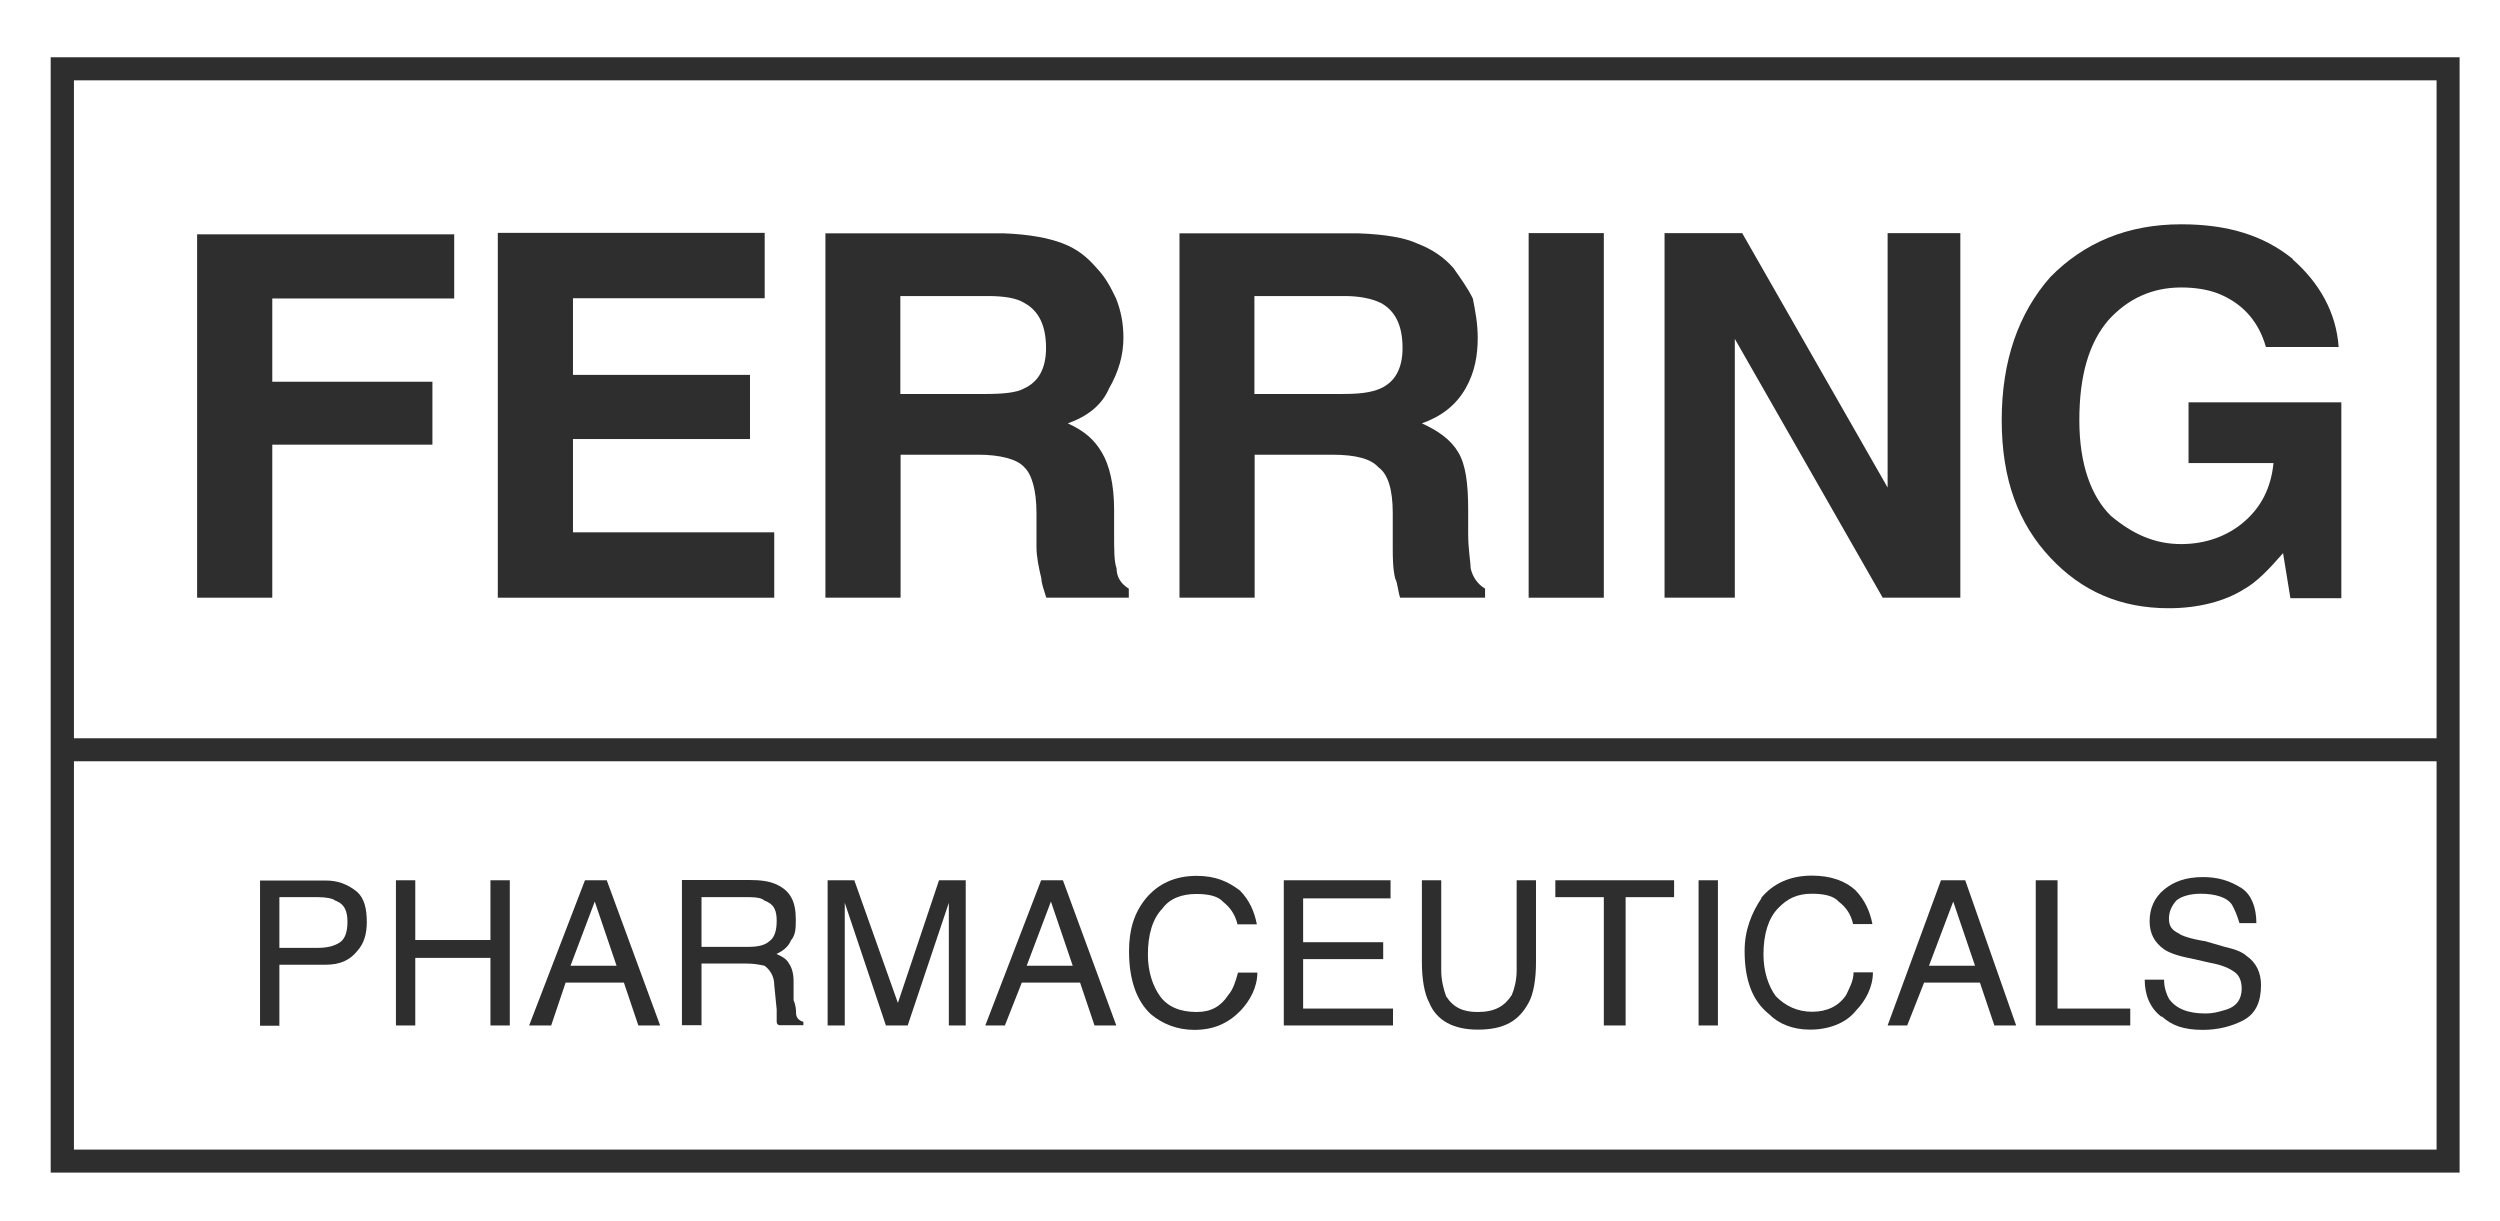 <?xml version="1.0" encoding="UTF-8"?> <svg xmlns="http://www.w3.org/2000/svg" id="Layer_1" viewBox="0 0 102.1 49.87"><defs><style>.cls-1{fill:#2e2e2e;stroke-width:0px;}</style></defs><g id="g4502"><g id="path3205"><path class="cls-1" d="m100.45,47.89H2.07V2.34h98.38v45.55Zm-97.43-.94h96.49v-15.86H3.02v15.86Zm0-16.8h96.49V3.28H3.02v26.86Z"></path></g><g id="path3207"><path class="cls-1" d="m8.05,24.41v-14.84h10.5v2.62h-7.43v3.4h6.54v2.57h-6.54v6.25h-3.07"></path></g><g id="path3209"><path class="cls-1" d="m20.33,9.52v14.89h11.29v-2.67h-8.22v-3.81h7.23v-2.62h-7.23v-3.13h7.83v-2.67h-10.9"></path></g><g id="path3211"><path class="cls-1" d="m41.83,12.37c.59.32.89.92.89,1.84,0,.83-.3,1.38-.89,1.65-.3.18-.89.23-1.59.23h-3.47v-4h3.57c.69,0,1.19.09,1.49.28h0Zm-8.12-2.85v14.89h3.07v-5.84h3.17c.89,0,1.59.18,1.88.51.3.28.5.92.5,1.88v1.38c0,.41.1.87.2,1.29,0,.18.1.46.2.78h3.37v-.37c-.3-.18-.5-.46-.5-.83-.1-.28-.1-.74-.1-1.42v-.97c0-1.06-.2-1.84-.5-2.34-.3-.51-.69-.87-1.39-1.19.79-.28,1.39-.74,1.68-1.42.4-.69.59-1.38.59-2.07,0-.6-.1-1.1-.3-1.61-.2-.41-.4-.83-.79-1.24-.4-.46-.79-.78-1.39-1.01s-1.39-.37-2.38-.41h-7.33"></path></g><g id="path3213"><path class="cls-1" d="m56.39,12.37c.59.32.89.92.89,1.84,0,.83-.3,1.38-.89,1.65-.4.18-.89.23-1.59.23h-3.57v-4h3.67c.59,0,1.09.09,1.49.28h0Zm-8.22-2.85v14.89h3.07v-5.84h3.17c.99,0,1.59.18,1.88.51.4.28.59.92.59,1.88v1.38c0,.41,0,.87.1,1.29.1.18.1.46.2.78h3.47v-.37c-.3-.18-.5-.46-.59-.83,0-.28-.1-.74-.1-1.42v-.97c0-1.06-.1-1.84-.4-2.34-.3-.51-.79-.87-1.49-1.19.79-.28,1.39-.74,1.78-1.42s.5-1.38.5-2.07c0-.6-.1-1.1-.2-1.61-.2-.41-.5-.83-.79-1.24-.4-.46-.89-.78-1.49-1.01-.5-.23-1.29-.37-2.38-.41h-7.33"></path></g><g id="path3215"><path class="cls-1" d="m62.43,9.52h3.07v14.89h-3.07v-14.89Z"></path></g><g id="path3217"><path class="cls-1" d="m70.85,24.41v-10.57l6.04,10.57h3.17v-14.89h-2.97v10.39l-5.94-10.39h-3.17v14.89h2.87"></path></g><g id="path3219"><path class="cls-1" d="m93.64,10.58c-1.19-.97-2.67-1.42-4.56-1.42-2.18,0-3.96.74-5.35,2.16-1.29,1.47-1.98,3.4-1.98,5.84s.69,4.23,1.98,5.61,2.87,2.07,4.85,2.07c1.19,0,2.28-.28,3.07-.78.5-.28.99-.78,1.59-1.47l.3,1.84h2.08v-8h-6.24v2.48h3.47c-.1,1.01-.5,1.79-1.19,2.39-.69.6-1.59.92-2.58.92-1.09,0-1.98-.41-2.87-1.15-.79-.78-1.29-2.07-1.29-3.91s.4-3.17,1.19-4.09c.79-.87,1.78-1.33,2.97-1.33.59,0,1.19.09,1.68.32.89.41,1.49,1.1,1.78,2.11h2.97c-.1-1.42-.79-2.62-1.88-3.58"></path></g><g id="path3221"><path class="cls-1" d="m13.89,38.48c-.2.14-.5.23-.89.23h-1.59v-2.07h1.59c.3,0,.59.05.69.14.4.14.5.46.5.87s-.1.69-.3.83h0Zm-2.48,3.4v-2.48h1.88c.59,0,.99-.18,1.29-.55.3-.32.4-.74.4-1.19,0-.55-.1-.97-.4-1.24-.4-.32-.79-.46-1.29-.46h-2.67v5.93h.79"></path></g><g id="path3223"><path class="cls-1" d="m16.17,41.88v-5.93h.79v2.44h3.07v-2.44h.79v5.93h-.79v-2.76h-3.07v2.76h-.79"></path></g><g id="path3225"><path class="cls-1" d="m24.29,36.82l.89,2.62h-1.88l.99-2.62Zm-1.78,5.06l.59-1.75h2.38l.59,1.75h.89l-2.18-5.93h-.89l-2.28,5.93h.89"></path></g><g id="path3227"><path class="cls-1" d="m28.65,36.64h1.98c.3,0,.5.05.59.14.4.14.5.41.5.83s-.1.69-.3.83c-.2.18-.5.23-.89.23h-1.88v-2.02h0Zm0,5.24v-2.53h1.78c.4,0,.59.05.79.09.2.14.4.41.4.78l.1,1.01v.46c0,.09,0,.14.1.18h.99v-.14c-.2-.05-.3-.18-.3-.37,0-.09,0-.28-.1-.51v-.78c0-.37-.1-.6-.2-.74-.1-.18-.3-.28-.5-.37.3-.14.5-.32.59-.55.2-.23.2-.51.2-.87,0-.69-.2-1.15-.79-1.42-.3-.14-.69-.18-1.09-.18h-2.77v5.93h.79"></path></g><g id="path3229"><path class="cls-1" d="m33.8,41.88v-5.93h1.09l1.78,5.01,1.68-5.01h1.09v5.93h-.69v-5.01l-1.68,5.01h-.89l-1.68-5.01v5.01h-.69"></path></g><g id="path3231"><path class="cls-1" d="m42.92,36.82l.89,2.62h-1.88l.99-2.62Zm-1.88,5.06l.69-1.75h2.38l.59,1.75h.89l-2.18-5.93h-.89l-2.28,5.93h.79"></path></g><g id="path3233"><path class="cls-1" d="m48.86,35.77c.79,0,1.29.23,1.78.6.4.41.59.87.69,1.38h-.79c-.1-.41-.3-.69-.59-.92-.2-.23-.59-.32-1.09-.32-.59,0-1.09.18-1.39.6-.4.41-.59,1.06-.59,1.88,0,.69.2,1.29.5,1.7s.79.64,1.49.64c.59,0,.99-.23,1.29-.69.2-.23.3-.55.4-.92h.79c0,.6-.3,1.15-.69,1.56-.5.51-1.09.78-1.88.78-.69,0-1.29-.23-1.78-.64-.59-.55-.89-1.42-.89-2.57,0-.87.2-1.56.69-2.16.5-.6,1.19-.92,2.08-.92"></path></g><g id="path3235"><path class="cls-1" d="m56.89,41.88v-.69h-3.67v-2.02h3.27v-.69h-3.27v-1.79h3.57v-.74h-4.36v5.93h4.46"></path></g><g id="path3237"><path class="cls-1" d="m58.07,35.95h.79v3.68c0,.41.1.78.2,1.06.3.46.69.64,1.29.64.69,0,1.09-.23,1.39-.69.1-.23.2-.6.2-1.01v-3.68h.79v3.35c0,.69-.1,1.29-.3,1.65-.4.74-.99,1.1-2.08,1.1-.99,0-1.68-.37-1.98-1.1-.2-.37-.3-.97-.3-1.65v-3.35"></path></g><g id="path3239"><path class="cls-1" d="m63.52,35.95h4.85v.69h-1.98v5.24h-.89v-5.24h-1.98v-.69"></path></g><g id="path3241"><path class="cls-1" d="m69.37,35.95h.79v5.93h-.79v-5.93Z"></path></g><g id="path3243"><path class="cls-1" d="m71.94,36.68c-.4.6-.69,1.29-.69,2.16,0,1.15.3,2.02.99,2.57.4.41.99.64,1.68.64.79,0,1.49-.28,1.88-.78.4-.41.69-.97.69-1.56h-.79c0,.37-.2.69-.3.92-.3.46-.79.69-1.39.69s-1.09-.23-1.49-.64c-.3-.41-.5-1.01-.5-1.7,0-.83.2-1.47.59-1.88s.79-.6,1.39-.6c.5,0,.89.09,1.09.32.3.23.5.51.59.92h.79c-.1-.51-.3-.97-.69-1.38-.4-.37-.99-.6-1.78-.6-.89,0-1.59.32-2.08.92"></path></g><g id="path3245"><path class="cls-1" d="m79.77,36.82l.89,2.62h-1.88l.99-2.62Zm-1.88,5.06l.69-1.75h2.28l.59,1.75h.89l-2.08-5.93h-.99l-2.18,5.93h.79"></path></g><g id="path3247"><path class="cls-1" d="m83.14,41.88v-5.93h.89v5.24h2.97v.69h-3.86"></path></g><g id="path3249"><path class="cls-1" d="m88.29,41.51c.4.37.89.55,1.68.55.59,0,1.19-.14,1.68-.41.5-.28.69-.78.69-1.42,0-.51-.2-.92-.59-1.19-.2-.18-.5-.28-.89-.37l-.79-.23c-.59-.09-.99-.23-1.09-.32-.3-.14-.4-.32-.4-.6s.1-.51.3-.74c.2-.18.59-.28.99-.28.59,0,1.09.14,1.29.46.1.18.2.41.3.74h.69c0-.64-.2-1.15-.59-1.42-.5-.32-.99-.46-1.59-.46-.69,0-1.19.18-1.59.51s-.59.78-.59,1.29.2.87.59,1.15c.2.14.59.28,1.09.37l.79.18c.5.09.79.23.99.37.2.14.3.37.3.69,0,.41-.2.74-.69.87-.3.09-.5.14-.79.14-.69,0-1.19-.18-1.49-.6-.1-.18-.2-.46-.2-.78h-.79c0,.6.2,1.15.69,1.52"></path></g></g></svg> 